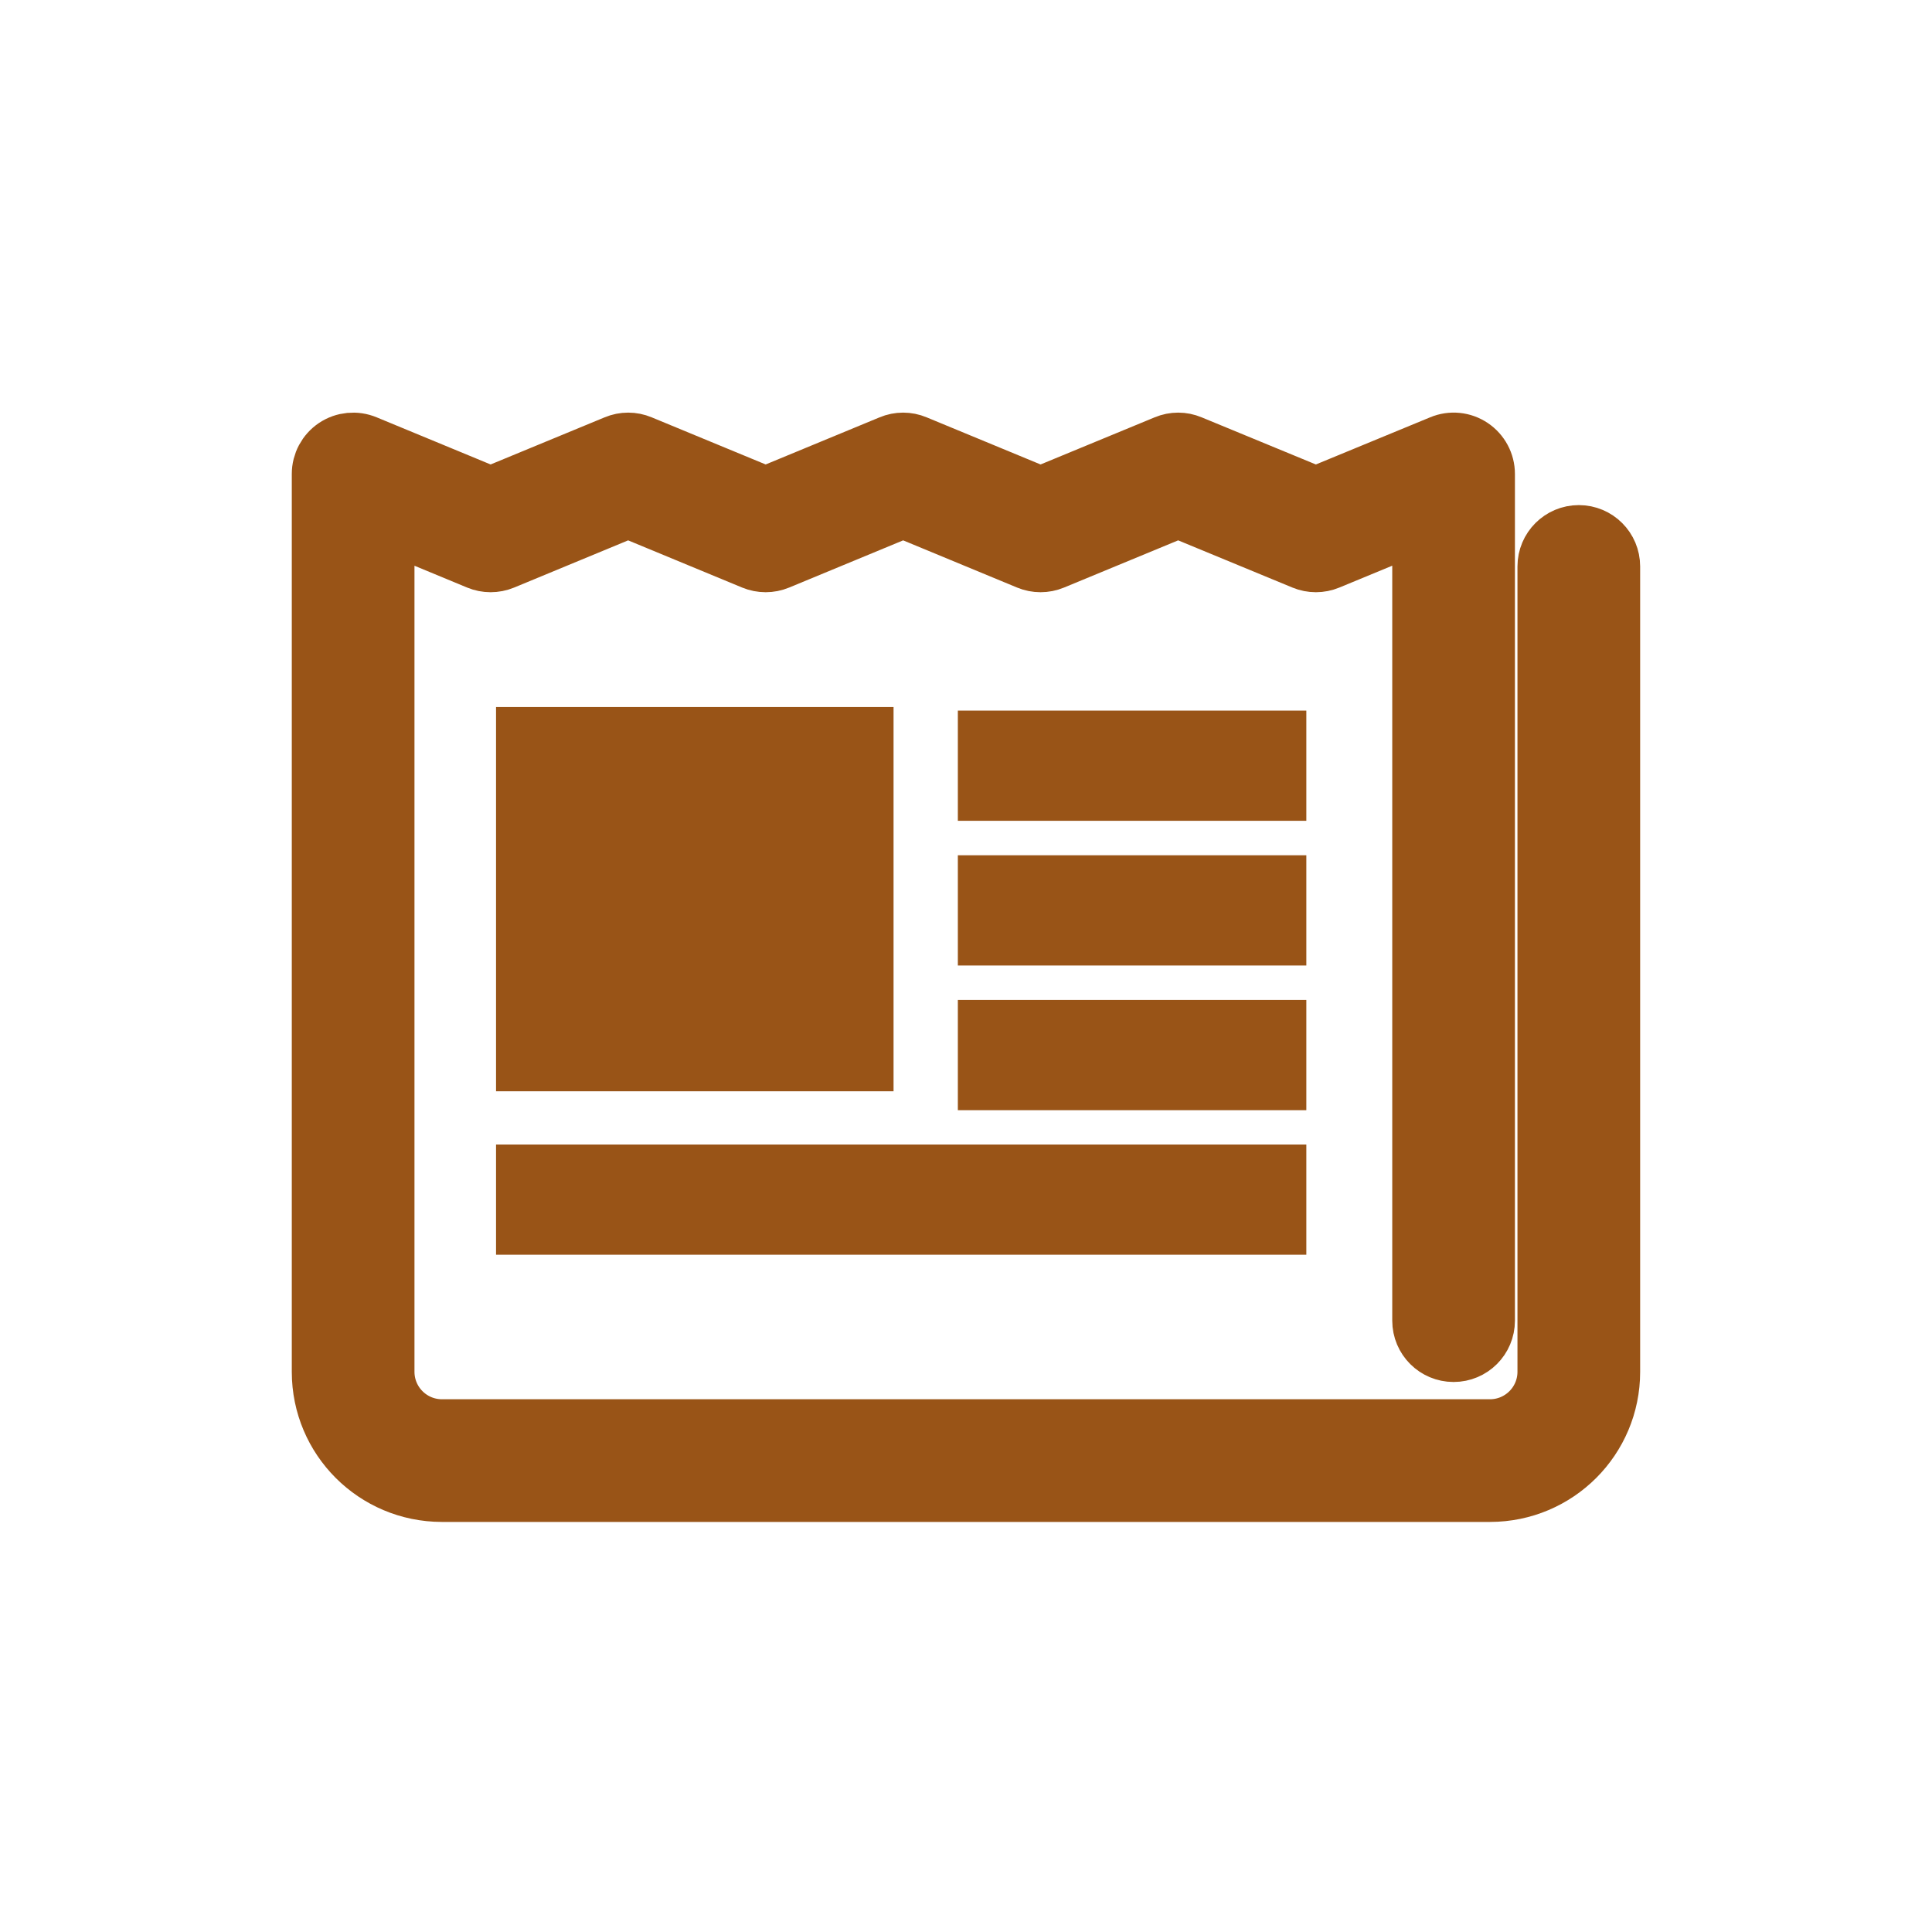 <svg width="32" height="32" viewBox="0 0 32 32" fill="none" xmlns="http://www.w3.org/2000/svg">
<path d="M26.15 8.866C25.865 8.866 25.634 9.097 25.634 9.382V22.722C25.633 23.249 25.206 23.675 24.68 23.676H7.319C6.792 23.675 6.366 23.249 6.365 22.722V8.622L7.929 9.27C8.054 9.322 8.198 9.322 8.324 9.27L10.404 8.409L12.484 9.27C12.61 9.322 12.754 9.322 12.879 9.27L14.959 8.409L17.038 9.27C17.163 9.322 17.307 9.322 17.432 9.27L19.514 8.409L21.598 9.27C21.724 9.322 21.867 9.322 21.992 9.27L23.56 8.622V21.874C23.56 22.16 23.791 22.39 24.076 22.39C24.361 22.39 24.592 22.16 24.592 21.874V7.85C24.592 7.678 24.506 7.517 24.363 7.421C24.22 7.325 24.038 7.307 23.879 7.374L21.795 8.234L19.711 7.374C19.586 7.321 19.443 7.321 19.317 7.374L17.235 8.234L15.156 7.374C15.031 7.321 14.886 7.321 14.761 7.374L12.682 8.234L10.602 7.374C10.476 7.321 10.333 7.321 10.207 7.374L8.126 8.234L6.047 7.374C5.887 7.308 5.706 7.325 5.562 7.421C5.419 7.517 5.333 7.678 5.333 7.85V22.722C5.333 23.82 6.222 24.707 7.319 24.708H24.68C25.777 24.707 26.666 23.82 26.666 22.722V9.382C26.666 9.097 26.436 8.866 26.15 8.866Z" fill="#995417" stroke="#995417"/>
<path d="M14.3 12.211H8.716V17.575H14.3V12.211Z" fill="#995417" stroke="#995417"/>
<path d="M21.137 12.27H16.365V13.095H21.137V12.27Z" fill="#995417" stroke="#995417"/>
<path d="M21.137 14.666H16.365V15.492H21.137V14.666Z" fill="#995417" stroke="#995417"/>
<path d="M21.137 17.062H16.365V17.888H21.137V17.062Z" fill="#995417" stroke="#995417"/>
<path d="M21.137 19.457H8.716V20.282H21.137V19.457Z" fill="#995417" stroke="#995417"/>
</svg>
